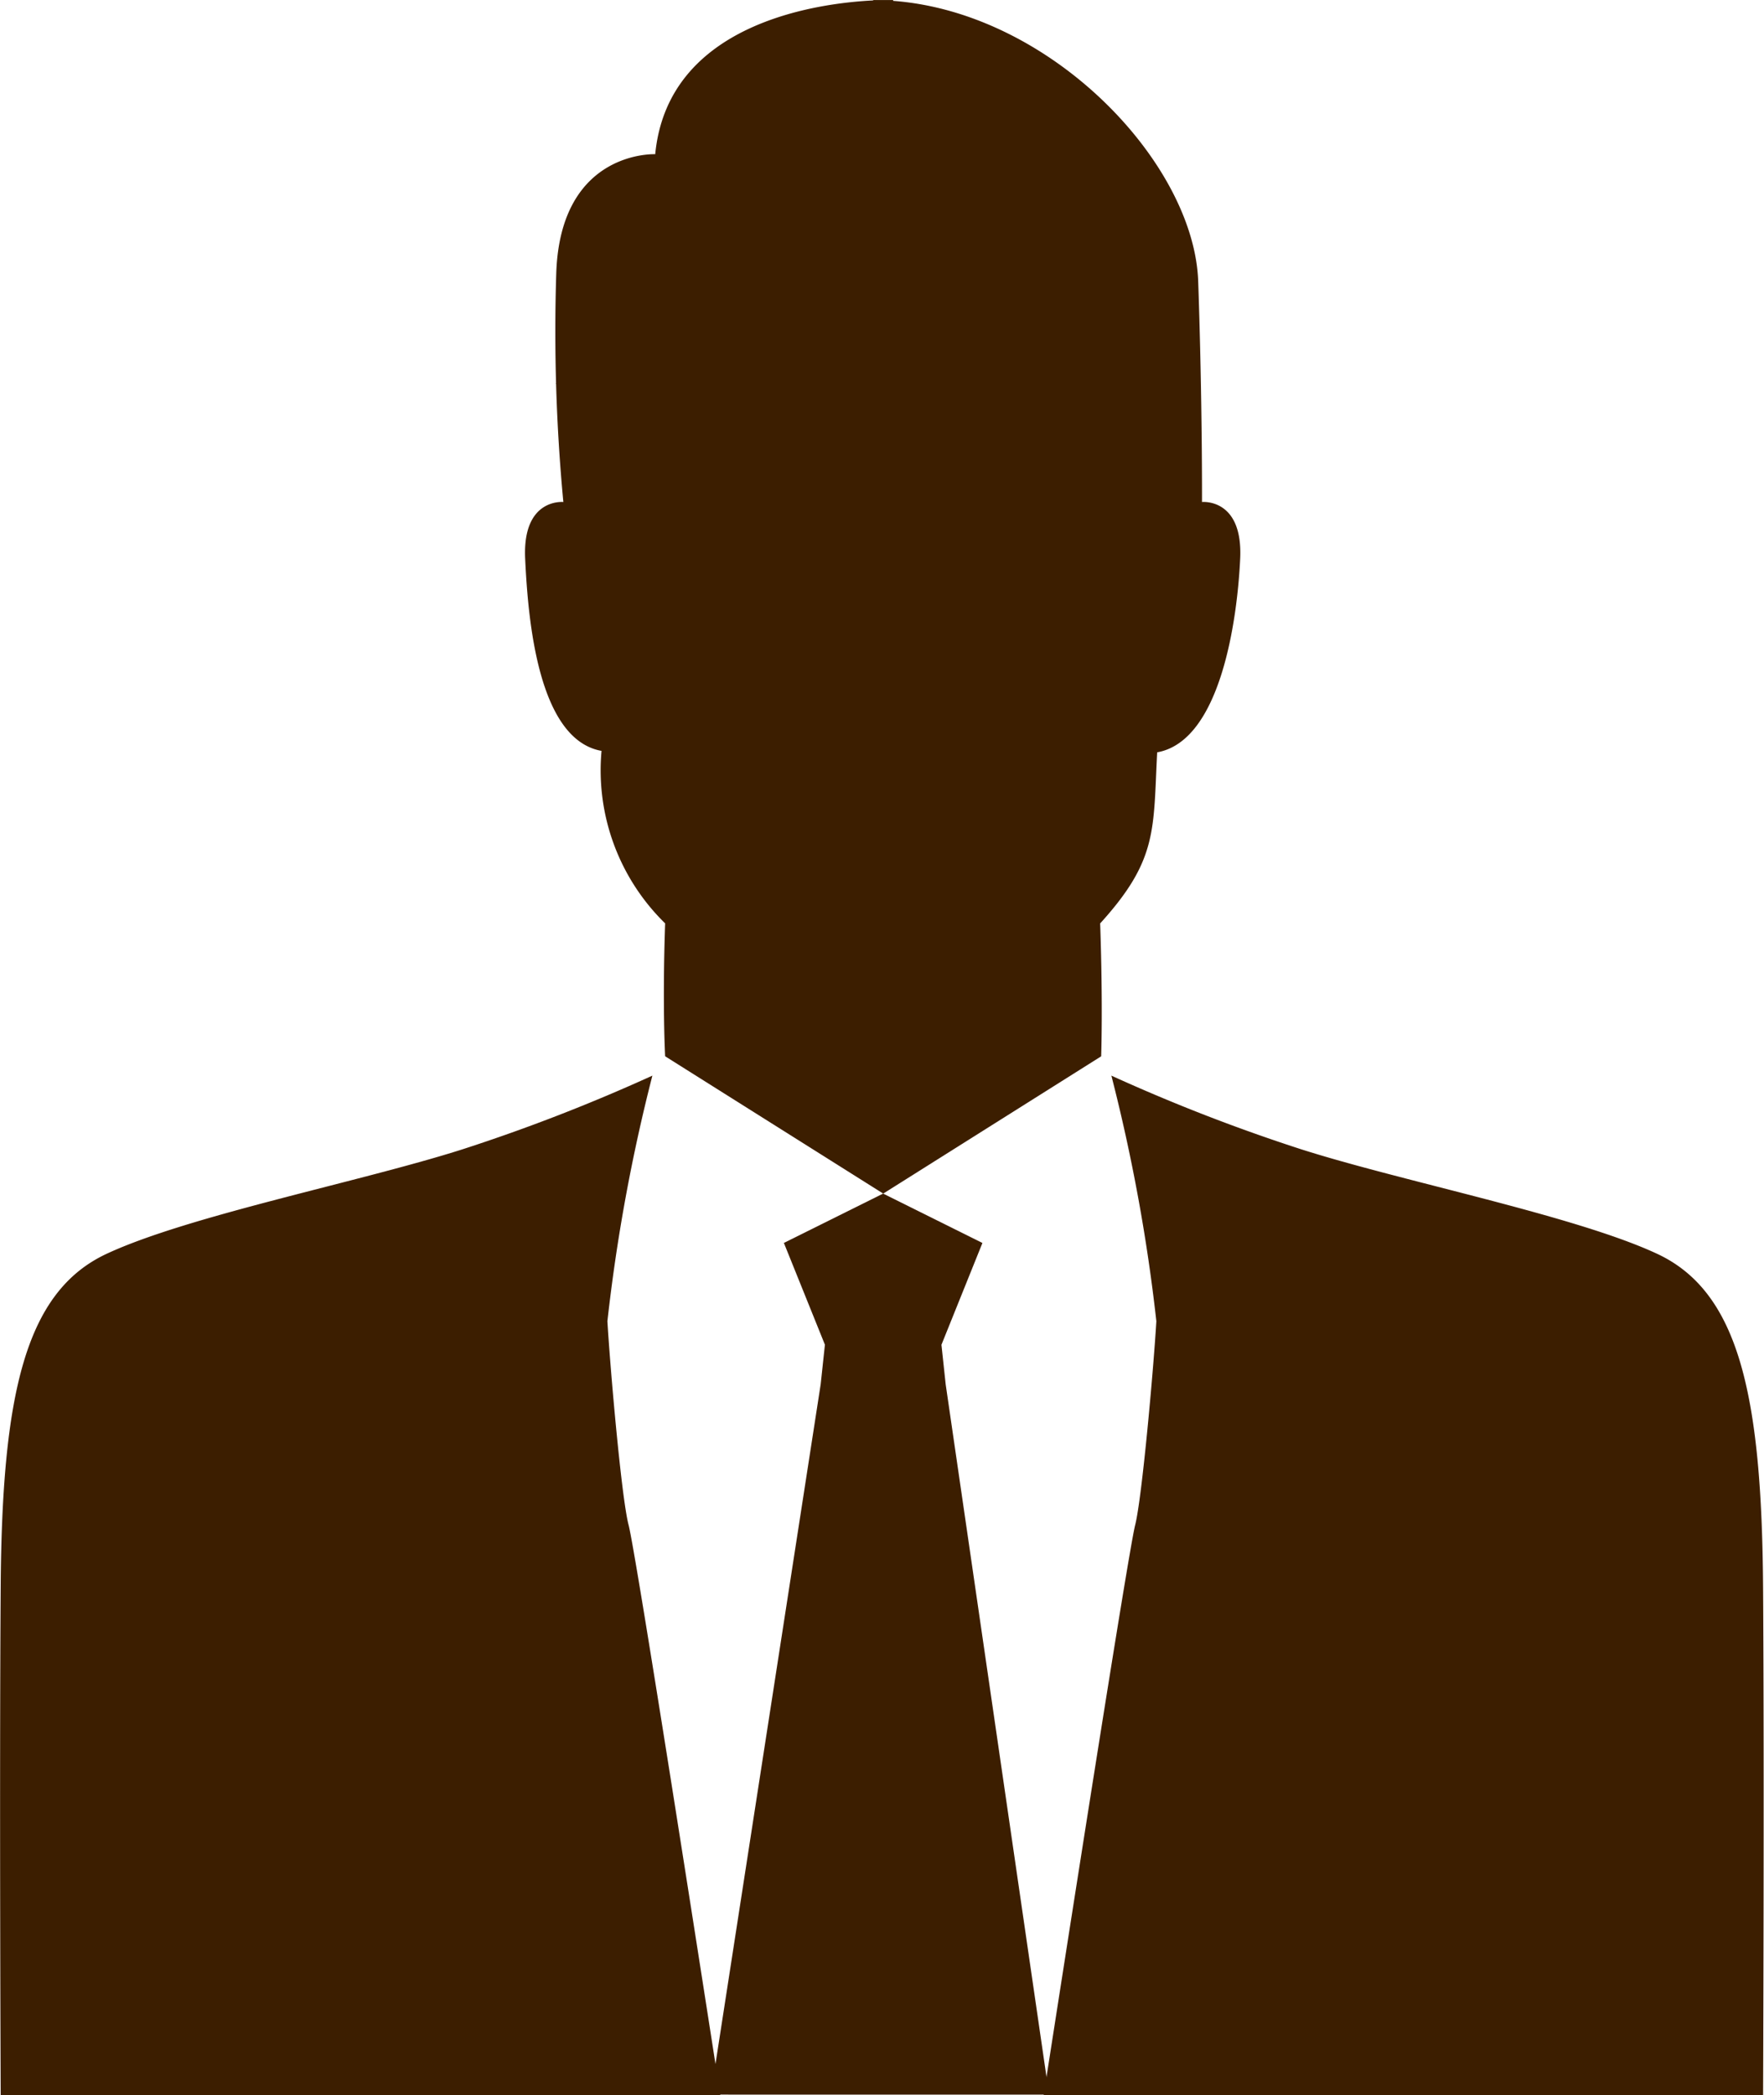 <svg xmlns="http://www.w3.org/2000/svg" width="36.633" height="43.51" viewBox="0 0 36.633 43.51">
  <g id="icon-blog" transform="translate(-2406.478 -421.026)">
    <path id="パス_24" data-name="パス 24" d="M2421.437,588.22c-.411-2.643-1.758-11.283-1.905-11.841s-.381-3.234-.44-4.232a36.995,36.995,0,0,1,.934-5.1,37.008,37.008,0,0,1-3.934,1.527c-2.114.675-5.7,1.38-7.4,2.173s-2.173,2.936-2.2,6.93,0,10.542,0,10.542" transform="translate(0 -123.684)" fill="#3c1e00"/>
    <path id="パス_25" data-name="パス 25" d="M2554.945,588.22c.411-2.643,1.758-11.283,1.9-11.841s.381-3.234.44-4.232a36.97,36.97,0,0,0-.934-5.1,36.991,36.991,0,0,0,3.934,1.527c2.114.675,5.7,1.38,7.4,2.173s2.173,2.936,2.2,6.93,0,10.542,0,10.542" transform="translate(-126.793 -123.684)" fill="#3c1e00"/>
    <path id="パス_26" data-name="パス 26" d="M2492.051,465.524l-2.147-14.75-.088-.822.851-2.114-2.061-1.025,4.527-2.851s.038-1.057-.021-2.76c1.2-1.321,1.1-1.938,1.184-3.553,1.321-.235,1.665-2.76,1.724-4.023s-.793-1.175-.793-1.175.009-2.026-.079-4.581c-.085-2.452-3.038-5.579-6.335-5.826v-.017s-.113,0-.306,0c-.037,0-.072,0-.108,0v.008c-1.14.056-4.263.461-4.527,3.193,0,0-1.967-.088-2.055,2.466a37.785,37.785,0,0,0,.147,4.757s-.852-.088-.793,1.175.265,3.758,1.586,3.993a4.443,4.443,0,0,0,1.321,3.582c-.059,1.7,0,2.76,0,2.76l4.528,2.851-2.062,1.025.852,2.114-.088.822-2.283,14.75" transform="translate(-63.787 -1)" fill="#3c1e00"/>
    <path id="パス_27" data-name="パス 27" d="M2498.859,461.3a3.673,3.673,0,0,1-3.321-1.393c-3.548,1.63-5.715,2.97-10.058,1.262" transform="translate(-67.468 -32.185)" fill="#3c1e00"/>
  </g>
</svg>
